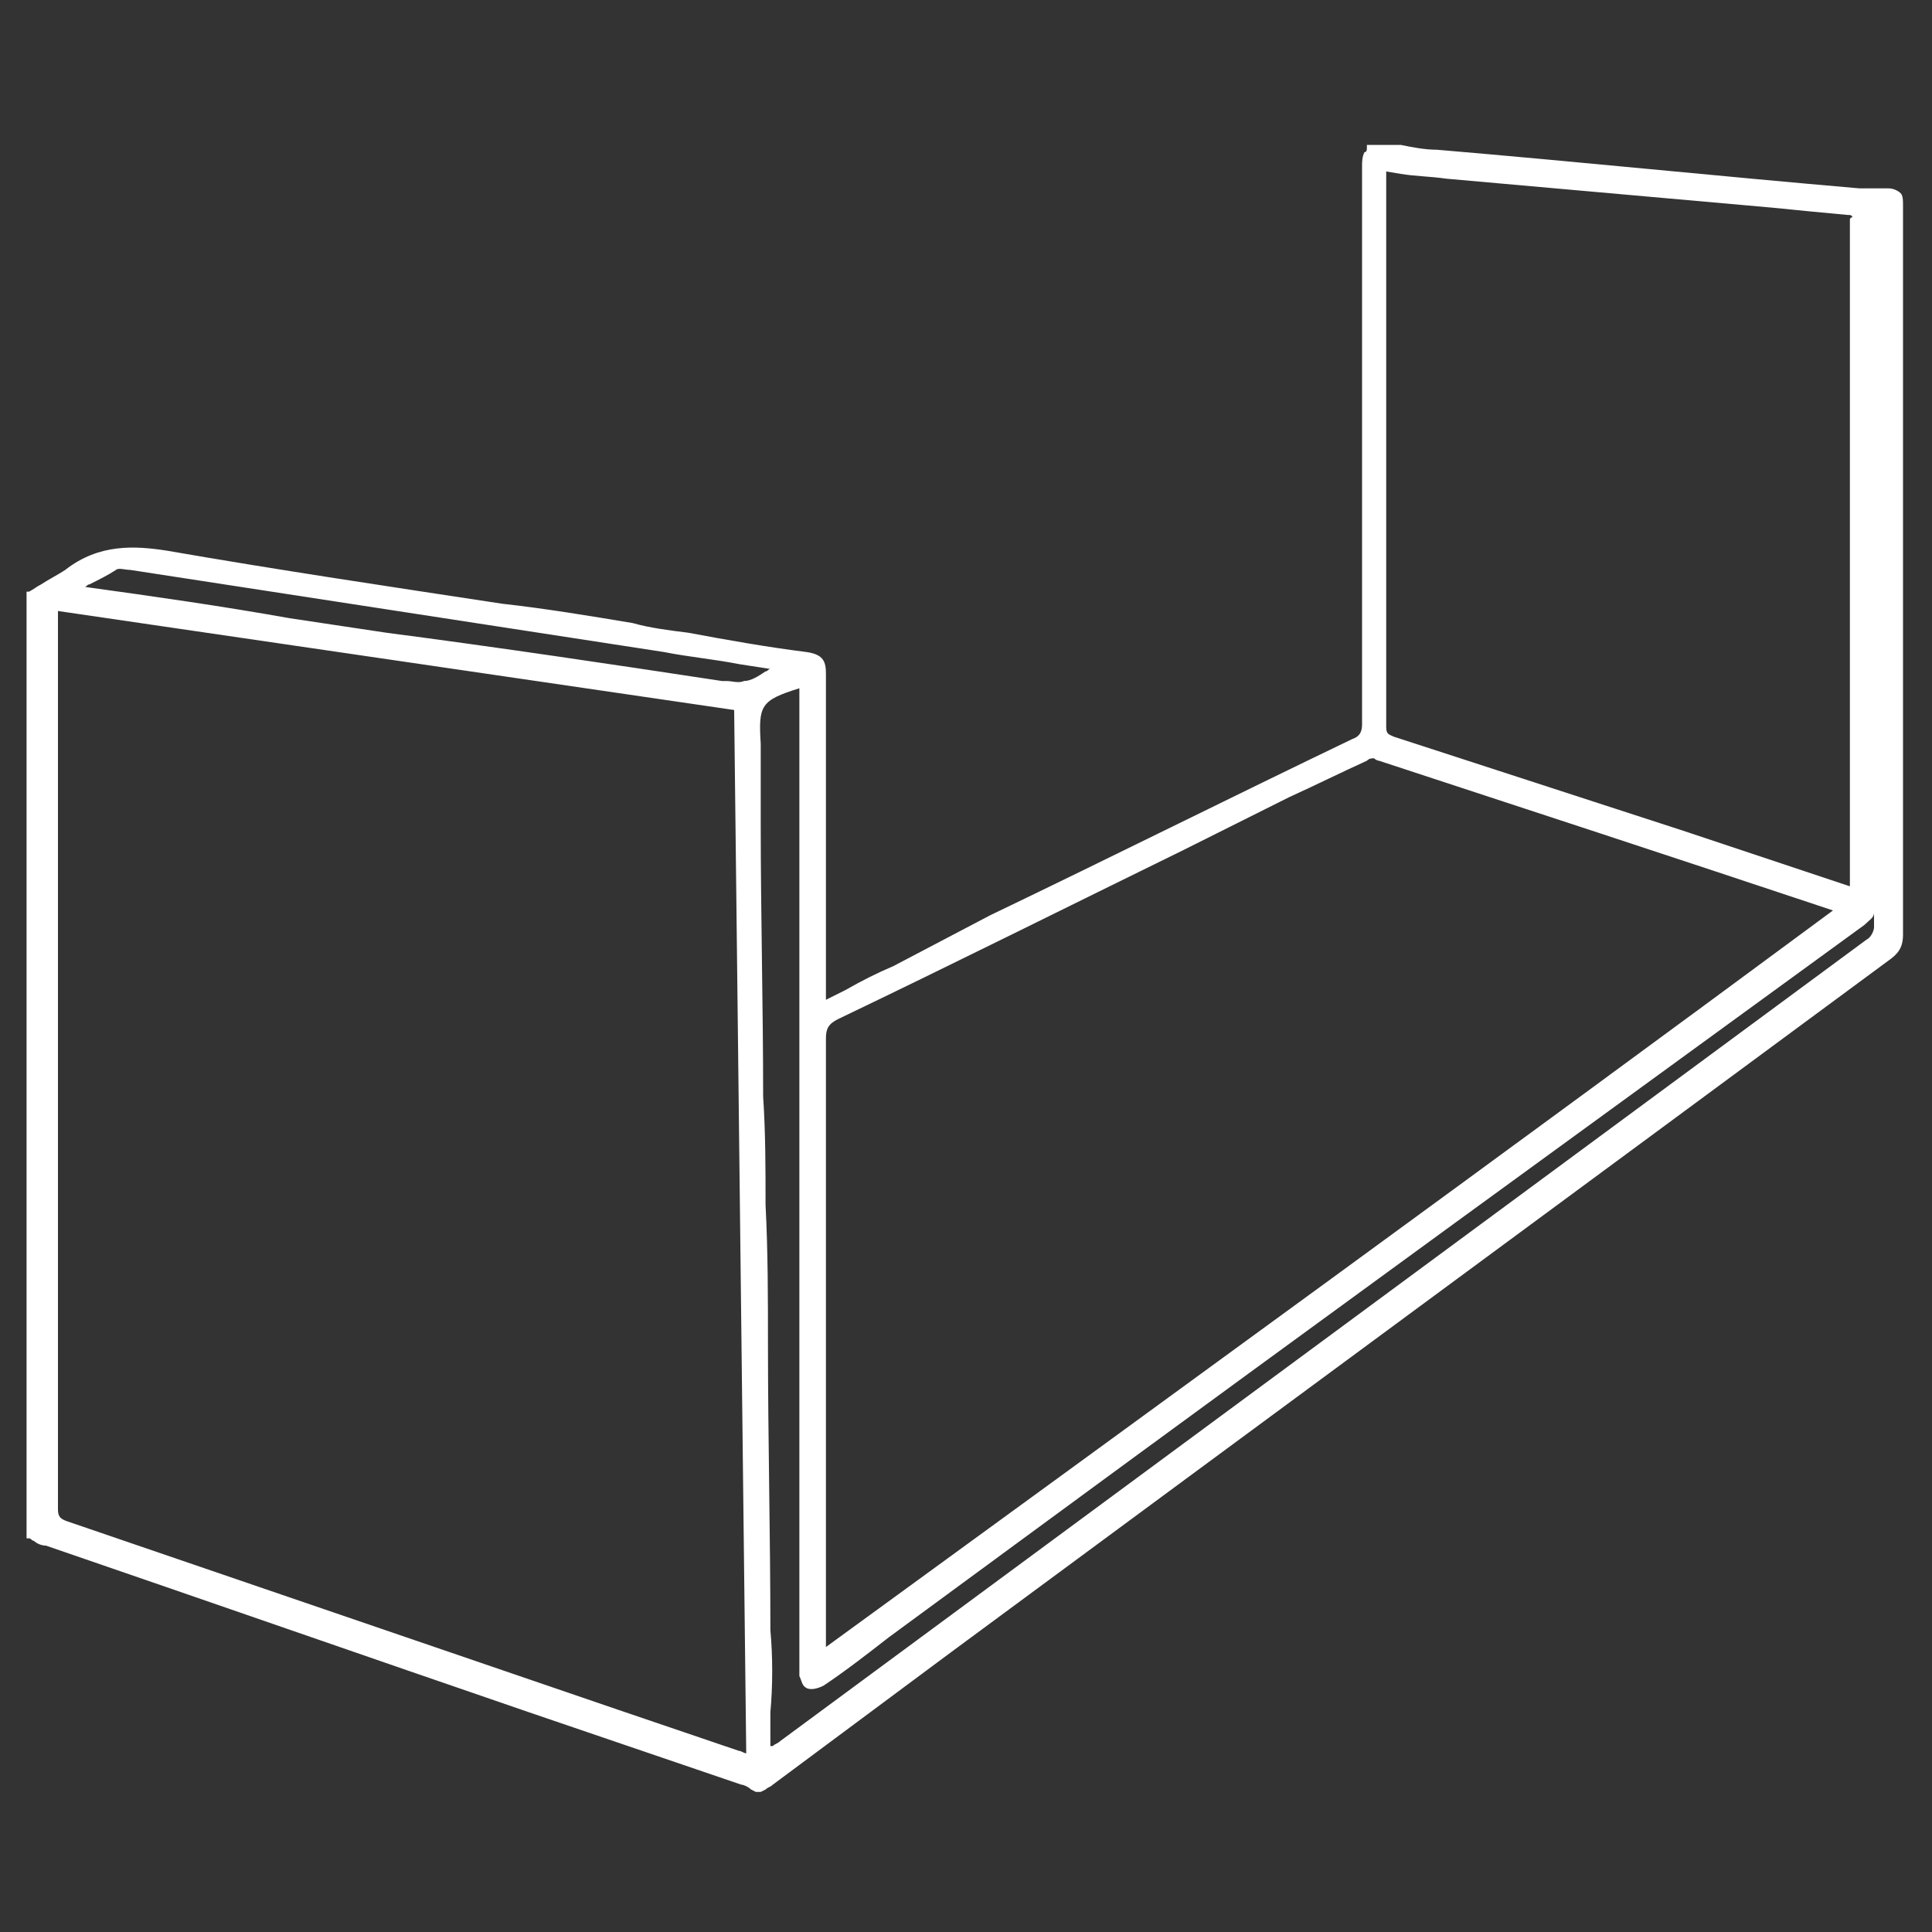 <?xml version="1.0" encoding="utf-8"?>
<!-- Generator: Adobe Illustrator 24.0.0, SVG Export Plug-In . SVG Version: 6.00 Build 0)  -->
<svg version="1.1" id="Layer_1" xmlns="http://www.w3.org/2000/svg" xmlns:xlink="http://www.w3.org/1999/xlink" x="0px" y="0px"
	 viewBox="0 0 80 80" style="enable-background:new 0 0 80 80;" xml:space="preserve">
<rect x="0" y="0" width="80" height="80" fill="#333333" stroke="none"/>
<style type="text/css">
	.st0{fill:#FFFFFF;}
</style>
<path class="st0" d="M78.8,12.8v-4l0-0.1c0-0.1,0-0.1,0-0.2c0-0.2,0-0.4-0.1-0.5c-0.1-0.1-0.3-0.2-0.5-0.2c-0.4,0-0.8,0-1.2,0
	c-5.8-0.5-11.6-1.1-17.5-1.6c-0.5,0-1-0.1-1.5-0.2C57.7,6,57.5,6,57.3,6l-0.7,0l0,0.1c0,0.1,0,0.2-0.1,0.2c-0.1,0.2-0.1,0.4-0.1,0.6
	c0,8.1,0,15.7,0,23.1c0,0.3-0.1,0.5-0.4,0.6c-5,2.4-10,4.9-15,7.3L37,40c-0.7,0.3-1.3,0.6-2,1l-0.8,0.4l0-7.9c0-1.9,0-3.7,0-5.6
	c0-0.5-0.1-0.8-0.8-0.9c-1.6-0.2-3.3-0.5-4.9-0.8c-0.8-0.1-1.6-0.2-2.3-0.4c-1.8-0.3-3.6-0.6-5.4-0.8c-4.6-0.7-9.3-1.4-13.9-2.2
	c-1.3-0.2-2.8-0.3-4.2,0.8c-0.3,0.2-0.7,0.4-1,0.6c-0.2,0.1-0.3,0.2-0.5,0.3l-0.1,0v39.2l0.1,0c0.1,0,0.1,0.1,0.2,0.1
	c0.1,0.1,0.3,0.2,0.5,0.2c6.7,2.3,13.3,4.6,20,6.9l8.8,3c0.1,0,0.3,0.1,0.4,0.2l0.2,0.1l0.2,0l0.2-0.1c0.1-0.1,0.2-0.1,0.3-0.2
	l7.4-5.5c13-9.6,25.9-19.1,38.9-28.7c0.4-0.3,0.5-0.6,0.5-1C78.8,30,78.8,21.4,78.8,12.8z M30.9,72.6L30.9,72.6
	c-0.1,0-0.2-0.1-0.3-0.1l-5-1.7C18,68.2,10.4,65.6,2.8,63c-0.3-0.1-0.4-0.2-0.4-0.5c0-9.8,0-19.5,0-29.3l0-7.6c0-0.1,0-0.2,0-0.3
	l0,0l28,4.1L30.9,72.6z M57.1,31.5c6.1,2,12.2,4,18.2,6l0.6,0.2c0,0,0,0,0,0C62.1,47.9,48.2,58,34.2,68.2l0-4.9c0-6.8,0-13.5,0-20.3
	c0-0.4,0.1-0.6,0.5-0.8c4.8-2.3,9.6-4.7,14.3-7l4.4-2.2c1.1-0.5,2.1-1,3.2-1.5c0.1-0.1,0.2-0.1,0.3-0.1C57,31.5,57.1,31.5,57.1,31.5
	z M76.6,9.1c0,0.1,0,0.1,0,0.2l0,27.4l-6.9-2.3c-4-1.3-8-2.6-12-3.9c-0.2-0.1-0.3-0.1-0.3-0.4c0-6.3,0-12.7,0-19v-4L58,7.2
	c0.6,0.1,1.2,0.1,1.9,0.2l13.5,1.2c1,0.1,2,0.2,3.1,0.3c0.1,0,0.2,0,0.2,0.1C76.6,9,76.6,9.1,76.6,9.1z M31.9,67.5
	c0-3.9-0.1-7.9-0.1-11.8c0-1.9,0-3.9-0.1-5.8c0-1.5,0-3-0.1-4.5c0-3.8-0.1-7.5-0.1-11.3l0-3.2v0c0,0,0-0.1,0-0.1
	c-0.1-1.6,0-1.8,1.6-2.3v40.4c0,0,0,0.1,0,0.1c0,0.1,0,0.2,0,0.3l0,0.1c0.1,0.2,0.1,0.4,0.3,0.5c0.2,0.1,0.5,0,0.7-0.1
	c0.9-0.6,1.8-1.3,2.7-2l6.4-4.7c11.3-8.3,22.6-16.5,34-24.8c0.2-0.2,0.4-0.3,0.4-0.5c0,0.2,0,0.4,0,0.6c0,0.1-0.1,0.4-0.3,0.5
	c-6.1,4.5-12.2,9-18.3,13.5L32.3,72.1c-0.1,0.1-0.2,0.1-0.3,0.2l-0.1,0l0-1.4C32,69.8,32,68.6,31.9,67.5z M3.5,24.3
	c0.1,0,0.1-0.1,0.2-0.1c0.4-0.2,0.8-0.4,1.1-0.6c0.1-0.1,0.4,0,0.6,0c5.2,0.8,10.4,1.6,15.6,2.4l6.5,1c1,0.2,2.1,0.3,3.1,0.5
	l1.3,0.2c-0.1,0-0.1,0.1-0.2,0.1c-0.3,0.2-0.6,0.4-0.9,0.4c-0.2,0.1-0.5,0-0.7,0c-0.1,0-0.2,0-0.2,0c-4.6-0.7-9.3-1.4-13.9-2l-4-0.6
	C9.2,25.1,6.4,24.7,3.5,24.3C3.6,24.3,3.6,24.3,3.5,24.3z"/>
</svg>
